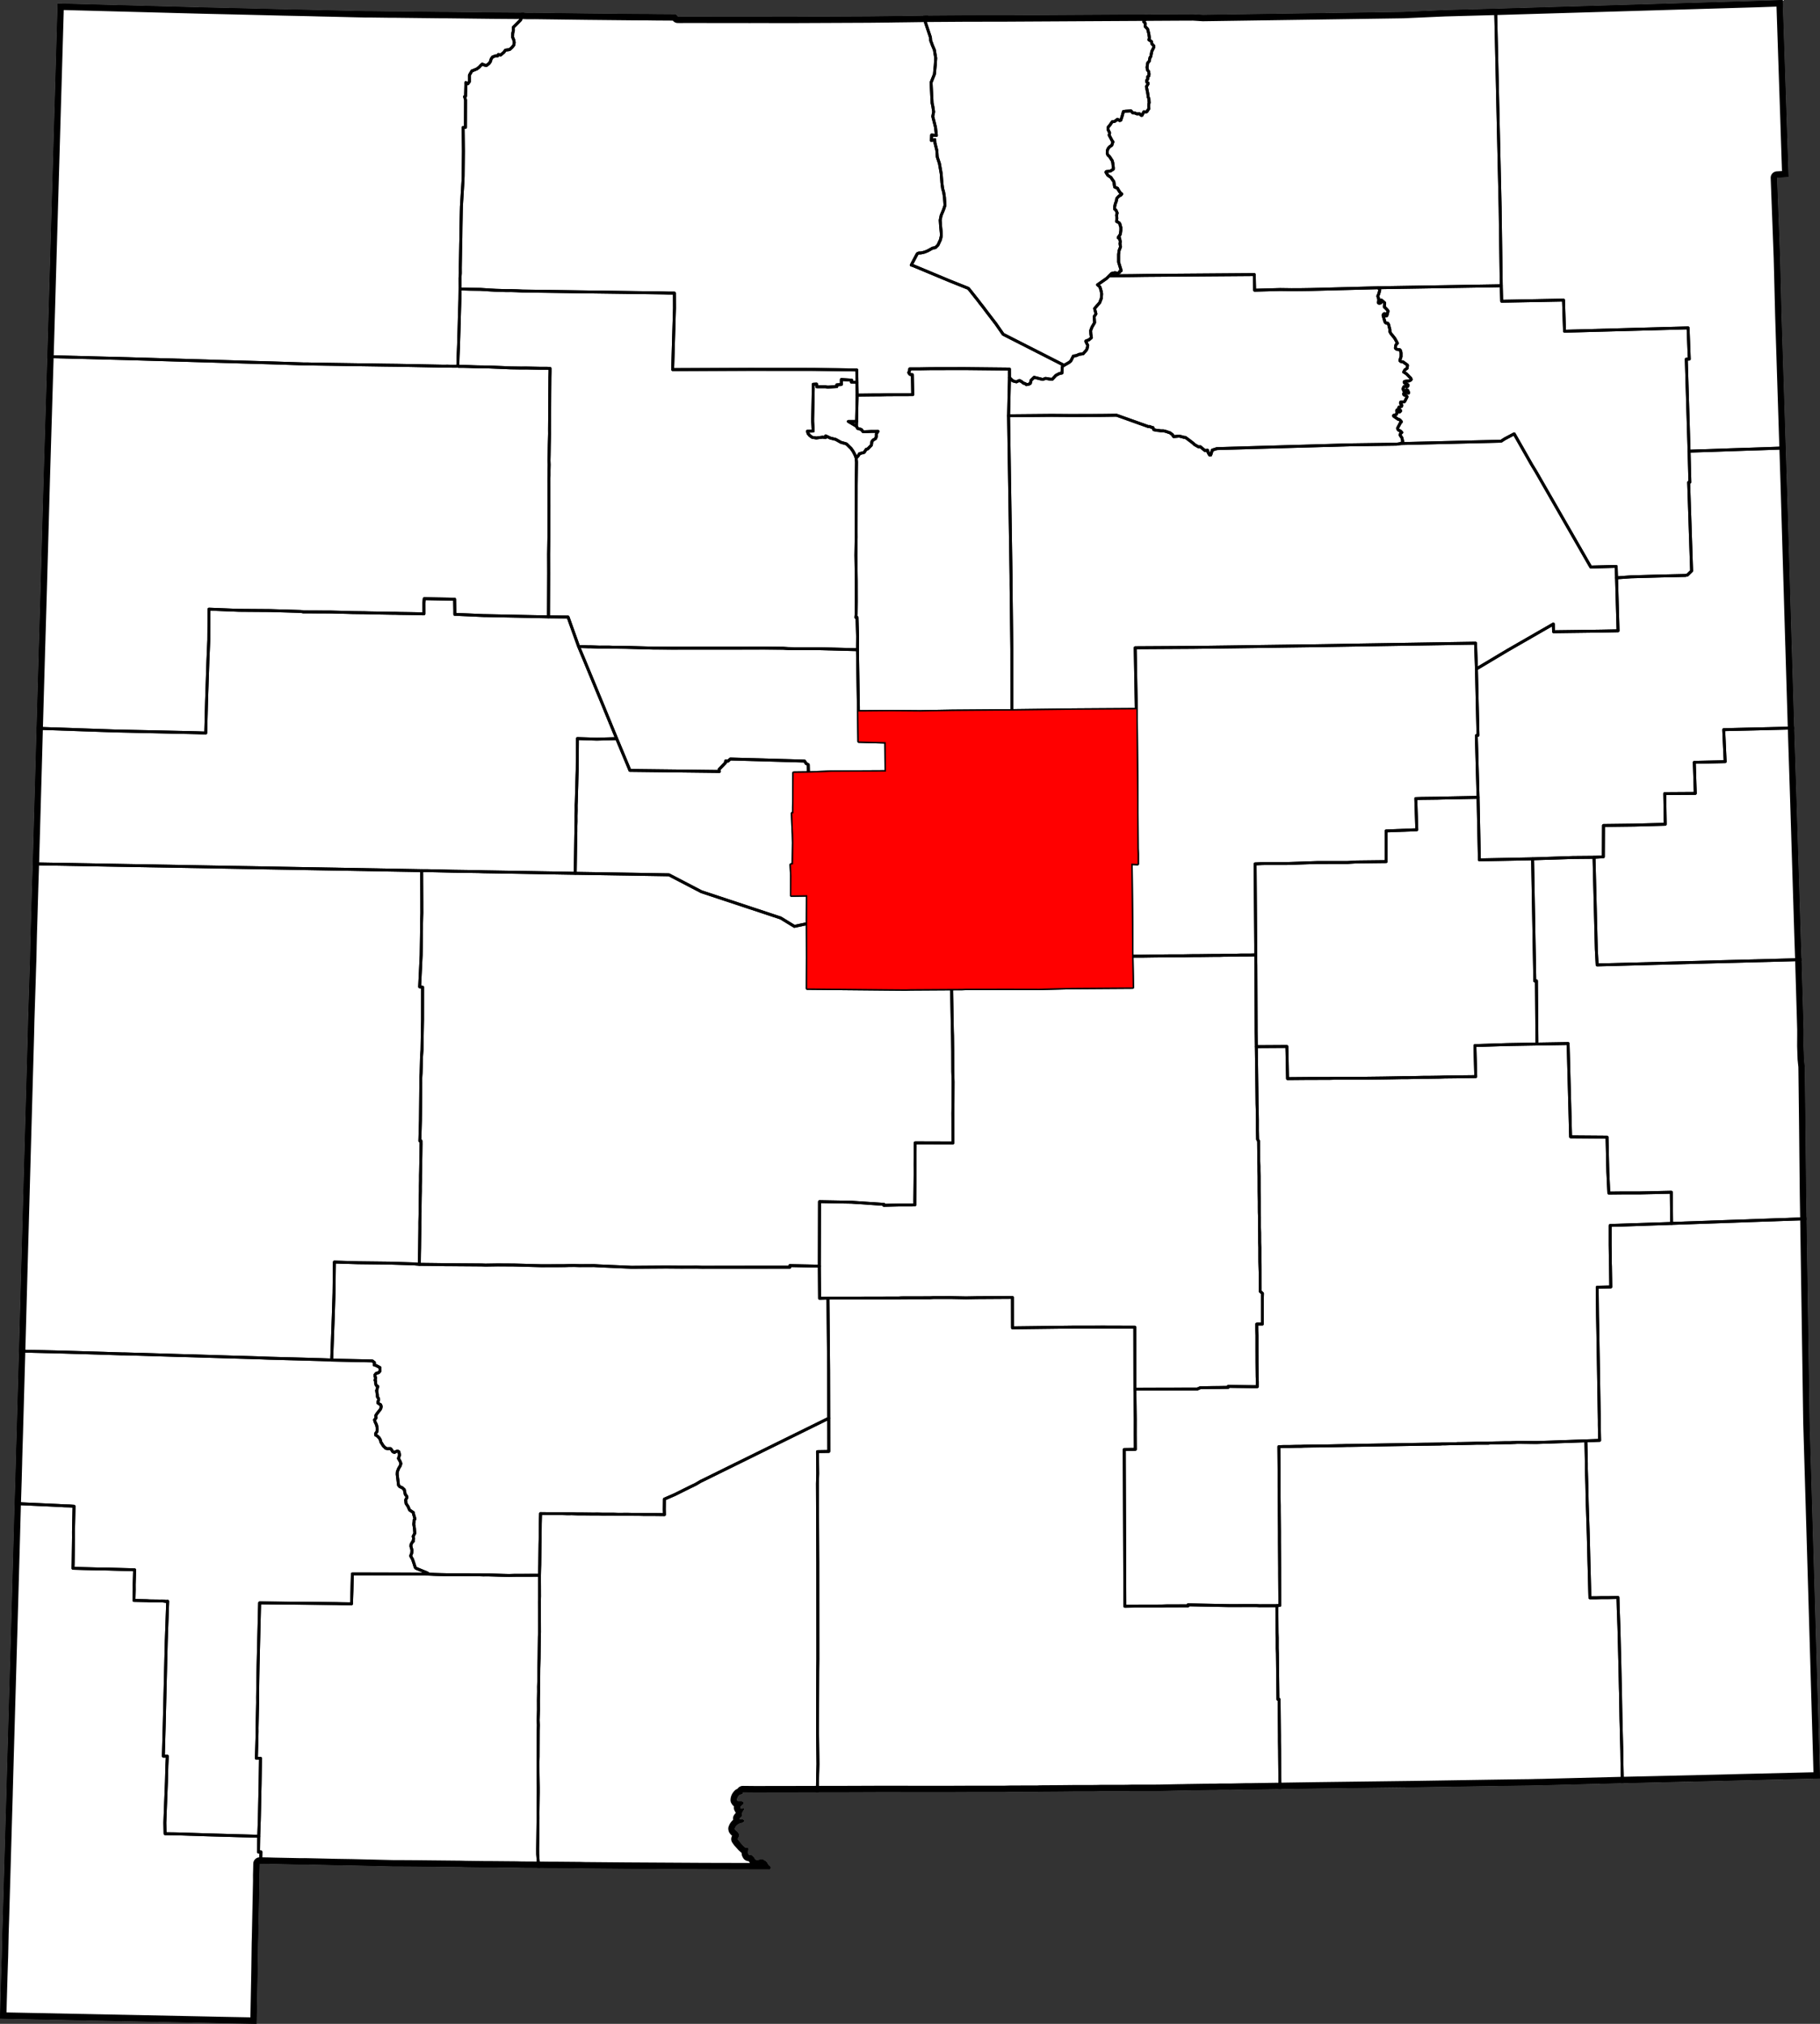 <?xml version="1.0" standalone="yes"?>
<!DOCTYPE svg PUBLIC "-//W3C//DTD SVG 1.1//EN" "http://www.w3.org/Graphics/SVG/1.1/DTD/svg11.dtd">
<svg xmlns="http://www.w3.org/2000/svg" xmlns:xlink="http://www.w3.org/1999/xlink" version="1.1" width="5676.9" height="6312.2" viewBox="-26975,-28007 56769,63122">
<rect x="-26975" y="-28007" width="56769" height="63122" fill="#333333" stroke="none"/>
<clipPath id="state_clip_path">
<g id="state_outline">
<path id="New Mexico" d="M -25179,-27898 l 4528,121 1390,32 1150,28 815,17 293,8 318,7 472,11 329,8 318,7 159,0 621,8 159,0 1385,16 159,0 1452,17 400,3 529,4 36,0 56,2 82,3 246,-1 1612,21 1390,14 303,2 174,0 134,2 169,2 605,4 31,40 31,35 303,-1 210,0 1750,2 148,-1 965,2 149,0 2437,-11 369,-4 159,-2 139,-1 164,-3 328,-4 503,-7 139,-3 -61,1 1179,-8 169,-1 873,-1 343,-1 4443,-25 683,-4 374,-2 313,-1 298,19 6244,-92 1303,-58 1585,-43 8194,-244 759,-27 24,720 63,1884 34,1010 30,918 33,990 -359,21 43,1140 51,1362 12,463 33,1327 20,639 112,3497 1,15 41,1298 143,4841 1,16 77,2564 62,1916 12,372 130,4210 22,639 3,87 64,2178 0,157 -2,363 14,408 25,237 20,1680 3,284 8,819 13,1218 12,737 31,2036 30,2012 34,2299 14,475 143,4850 141,4833 27,954 -2307,56 -172,4 -122,3 -365,10 -164,4 -3033,70 -2277,58 -173,5 -169,3 -61,1 -11,0 -92,3 -148,3 -15,0 -316,4 -812,12 -2399,38 -3118,40 -146,2 -786,12 -158,3 -138,2 -475,7 -81,1 -77,1 -159,3 -148,0 -480,11 -153,-1 -154,0 -153,5 -164,0 -634,10 -71,1 -116,3 -198,3 -277,6 -321,6 -46,0 -80,1 -691,0 -168,5 -164,1 -634,0 -159,5 -163,1 -476,0 -476,5 -471,3 -164,1 -71,5 -184,0 -480,1 -158,0 -200,6 -179,1 -203,-1 -416,0 -218,1 -158,0 -465,2 -1093,0 -1157,-1 -521,2 -876,3 -560,0 -796,2 -317,0 -470,1 -163,1 -170,0 -409,-4 2,35 -24,22 -47,10 -39,16 -23,24 -30,41 -2,5 -18,46 -5,45 20,30 36,10 36,1 41,-3 36,8 25,14 8,14 -3,41 -18,32 -23,9 -25,21 -20,25 -8,36 13,25 20,8 25,-2 30,-17 25,-1 12,24 1,10 -14,21 -14,17 -23,36 -16,35 -5,40 -7,49 -3,25 -15,17 -19,16 -22,15 -15,20 5,23 15,8 31,-6 36,3 25,2 15,10 19,19 1,26 -14,16 -24,16 -32,15 -34,5 -38,15 -31,15 -49,33 -43,49 -14,30 -15,35 5,25 20,26 36,25 14,13 39,48 19,40 7,34 -13,42 -19,35 -14,31 -3,7 17,24 31,44 124,139 70,63 37,1 30,-2 22,14 2,35 -4,28 -5,45 0,46 3,18 18,34 31,8 25,-6 26,11 16,6 19,19 24,19 39,48 30,49 62,16 29,-6 31,-8 24,-5 12,-1 7,-1 49,0 36,5 64,40 23,20 21,18 28,49 28,44 23,19 21,18 12,14 10,20 0,15 -10,20 -15,26 -2068,-5 -2404,-14 -1297,-11 -158,-5 -811,-7 -159,0 -316,-4 -531,-3 -158,-5 -797,-7 -158,0 -332,-4 -301,-4 -158,-5 -1465,-15 -475,-3 -168,0 -1282,-31 -510,-8 -159,-4 -796,-18 -158,1 -827,-17 -158,-5 -235,-4 -36,0 -4,192 -5,167 1,172 -37,1776 -5,167 -11,805 -33,1716 -1107,-21 -806,-17 -5790,-117 -302,-7 10,-422 3,-121 18,-612 4,-152 13,-405 8,-219 16,-728 8,-252 6,-174 96,-3337 10,-329 6,-204 4,-172 20,-714 11,-392 56,-1962 5,-161 14,-501 5,-162 10,-353 10,-321 4,-167 2,-48 6,-212 54,-1926 28,-1008 17,-629 11,-387 24,-749 5,-206 8,-279 1,-54 2,-93 7,-240 2,-93 5,-140 10,-325 72,-2573 9,-315 72,-2633 4,-148 37,-1331 51,-1848 14,-495 72,-2566 14,-501 11,-468 26,-811 11,-328 7,-232 8,-263 6,-171 3,-75 4,-167 6,-302 8,-343 3,-102 2,-65 34,-1159 7,-238 14,-428 3,-116 3,-91 2,-70 2,-60 3,-107 68,-2394 9,-317 8,-282 27,-998 65,-2273 4,-151 5,-161 5,-151 4,-166 5,-146 38,-1300 96,-3446 114,-3797 4,-120 214,-7365 31,-1057 z" />
</g>
</clipPath>
<g stroke="black" fill="none" stroke-linejoin="round" stroke-width="90" clip-path="url(#state_clip_path)">
<use xlink:href="#state_outline" fill="white" stroke-width="397" />
<path id="Bernalillo" d="M -8927,-7843 l 313,10 5,0 41,-1 287,10 144,-1 153,0 123,5 36,0 379,4 846,23 72,0 481,3 169,0 2429,-1 282,-1 620,4 159,10 236,4 646,-1 51,0 1225,32 29,1773 1,156 12,932 840,23 7,917 -1721,9 -220,10 -476,17 -6,-252 -67,-35 -46,-76 -2316,-65 -76,66 -72,-5 -5,55 -199,207 10,66 -2792,-33 -41,-101 -372,-891 -356,-865 -26,-66 -624,-1509 z" />
<path id="Catron" d="M -25955,-1065 l 12133,213 1,333 3,650 0,166 1,167 -5,166 -4,176 0,172 -12,801 -48,993 92,10 -1,1014 -17,943 -15,221 -13,495 -10,171 1,156 -12,1165 -18,631 36,0 1,96 -4,332 -9,500 -4,146 0,167 -4,176 0,156 -4,167 -4,308 0,161 -4,162 -4,171 0,167 -8,635 -4,177 -4,328 -174,-15 -752,-23 -993,-12 -731,-22 -12,968 -22,707 -51,1383 -82,-5 -251,-9 -1626,-45 -230,-9 -4281,-126 -71,0 -1785,-54 -1428,-34 9,-315 72,-2633 4,-148 37,-1331 51,-1848 14,-495 72,-2566 14,-501 11,-468 26,-811 11,-328 7,-232 8,-263 6,-171 3,-75 4,-167 6,-302 8,-343 3,-102 2,-65 34,-1159 7,-238 14,-428 3,-116 z" />
<path id="Chaves" d="M 12212,4638 l 952,-6 5,187 6,312 10,504 666,-6 164,0 481,-1 158,-5 845,-1 159,0 491,-6 302,-5 312,-6 169,0 496,-11 159,0 338,-5 159,-6 972,-11 -26,-968 1008,-32 927,-16 972,-16 78,2910 1136,9 25,1085 31,660 471,-5 506,0 972,-21 10,973 -312,11 -317,10 -1289,42 0,615 5,333 0,182 5,151 10,636 -424,10 10,889 10,499 46,2762 0,151 10,475 -429,15 -333,11 -286,10 -460,16 -159,5 -148,5 -138,5 -87,0 -450,-4 -82,0 -86,5 -26,0 -112,5 -154,0 -220,5 -35,0 -230,6 -36,5 -368,0 -169,5 -317,6 -97,0 -62,5 -158,0 -174,5 -87,0 -71,5 -92,1 -322,5 -67,0 -2336,38 -92,0 -159,5 -76,1 -476,10 -148,0 -107,1 -57,0 -311,5 -103,5 -61,0 -97,1 -179,5 -194,0 -133,5 -21,0 6,697 0,540 1,142 0,161 5,308 0,152 6,651 0,314 6,813 0,192 6,808 0,172 -92,10 -158,0 -389,1 -86,-5 -404,0 -164,1 -296,0 -1216,-23 -61,0 5,30 -179,0 -164,1 -316,0 -154,5 -184,1 -470,0 -158,1 -348,6 -17,-4501 -1,-390 345,-4 -3,-460 1,-489 -12,-929 1299,-2 317,-1 332,0 92,-41 87,0 302,-5 174,-1 307,-5 0,-30 306,4 471,5 133,-1 0,-156 -6,-157 -5,-469 0,-151 -1,-182 0,-480 -5,-156 -1,-202 174,0 0,-621 -1,-161 5,-172 -71,-65 -1,-581 -5,-156 -5,-172 -1,-141 0,-318 -5,-151 -1,-308 -5,-176 0,-323 -5,-136 -1,-177 0,-161 -5,-318 -1,-474 -5,-172 0,-136 -6,-171 0,-142 -5,-474 -31,-55 -6,-272 0,-328 -5,-328 -6,-177 -5,-458 z" />
<path id="Cibola" d="M -8927,-7843 l 181,433 624,1509 26,66 356,865 -619,17 -605,-19 -7,988 -5,151 -5,171 -4,167 -5,161 -4,156 -5,176 -5,106 1,166 -5,167 1,171 -5,151 0,166 -4,136 -17,1170 -2853,-48 -159,-5 -809,-12 -789,-18 -179,0 -12133,-213 2,-70 2,-60 3,-107 68,-2394 9,-317 8,-282 27,-998 2419,83 2382,52 210,5 267,9 26,-1003 32,-947 10,-297 28,-655 6,-962 928,37 984,7 953,28 72,14 871,3 503,13 163,5 313,4 41,0 174,5 749,13 36,-1 169,5 271,4 477,9 -1,-337 10,-136 948,17 6,363 0,110 41,0 867,38 46,0 1968,40 610,4 z" />
<path id="Colfax" d="M 8876,-27555 l 683,-4 374,-2 313,-1 298,19 6244,-92 1303,-58 1585,-43 141,6206 35,2435 -3847,63 -1856,48 -241,6 -313,5 -282,1 -359,-5 -795,22 -11,-488 -3395,26 -390,6 -738,7 75,-75 103,-23 46,11 41,7 27,-14 2,-2 27,-11 4,-30 48,-23 -82,-268 0,-237 15,-121 46,-121 -11,-50 0,-10 -5,-26 0,-25 10,-50 -15,-50 -5,-41 0,-15 -47,-10 6,-25 41,-55 20,-41 15,-110 0,-101 -21,-55 -5,-41 -26,-40 -82,-45 10,-101 -10,-95 20,-66 -36,-85 -46,-40 5,-81 15,-70 16,-46 20,-50 10,-76 26,-35 51,-50 56,-26 26,-35 -41,-30 -31,-45 -46,-71 -11,-30 -92,-40 -11,-55 -10,-91 -15,-40 -26,-30 -52,-81 -20,-15 -82,-55 -52,-85 -5,-10 10,-20 129,-16 92,-60 0,-51 -11,-80 -5,-56 -16,-70 -25,-40 -62,-96 -51,-45 -21,-55 5,-91 20,-55 36,-45 41,-36 26,-10 20,-25 10,-40 21,-56 -31,-45 -26,-50 -25,-46 -37,-70 16,-70 -31,-61 -21,-45 5,-70 62,-76 66,-96 77,-10 87,-66 67,41 36,-11 41,-126 40,-146 67,-10 169,-10 57,65 61,0 67,30 82,-5 52,50 25,0 57,-111 30,5 41,0 11,-5 15,-5 15,-30 46,-61 0,-15 -5,-50 0,-65 15,-71 -5,-15 -5,-101 -21,-40 -10,-85 -11,-66 -36,-181 56,-91 -5,-25 -41,-30 -5,-45 36,-45 0,-76 36,-20 5,-66 -11,-75 -41,-50 -10,-81 20,-136 51,-55 20,-111 16,-20 10,-10 30,-161 67,-136 0,-35 -62,-66 -15,-75 -78,-50 16,-61 -21,-136 -36,-140 -77,-81 5,-95 -52,-56 36,-40 0,-40 36,-40 102,-46 z" />
<path id="Curry" d="M 29062,-3014 l 130,4210 22,639 3,87 -6374,167 -26,-489 -72,-2868 291,-16 5,-977 953,-12 973,-26 -16,-957 953,-6 -31,-968 963,-21 -46,-998 2198,-53 62,1916 z" />
<path id="DeBaca" d="M 19128,-3138 l 42,1950 1659,-33 69,3811 51,-5 16,1971 -927,16 -1008,32 26,968 -972,11 -159,6 -338,5 -159,0 -496,11 -169,0 -312,6 -302,5 -491,6 -159,0 -845,1 -158,5 -481,1 -164,0 -666,6 -10,-504 -6,-312 -5,-187 -952,6 -6,-489 0,-156 -8,-1880 -5,-338 0,-307 -19,-2530 241,-11 742,-1 630,-21 318,-11 957,-1 272,-16 927,-11 -1,-554 0,-403 958,-37 -32,-973 26,0 164,-5 486,-6 159,-5 z" />
<path id="Dona_Ana" d="M -10148,21124 l 4,-172 5,-162 8,-636 4,-162 4,-470 4,-156 5,-167 337,4 327,-1 159,5 158,-1 164,5 158,0 322,4 164,-1 159,5 163,-1 158,0 159,5 158,-1 159,0 163,4 164,0 153,4 317,0 322,4 -5,-167 4,-318 326,-142 317,-158 163,-81 169,-81 153,-91 168,-82 3830,-1887 2,1035 -353,6 7,686 -9,318 10,2273 1,166 2,3032 -4,358 -3,966 -2,970 12,976 -4,156 -5,162 -9,561 -796,2 -317,0 -470,1 -163,1 -170,0 -409,-4 2,35 -24,22 -47,10 -39,16 -23,24 -30,41 -2,5 -18,46 -5,45 20,30 36,10 36,1 41,-3 36,8 25,14 8,14 -3,41 -18,32 -23,9 -25,21 -20,25 -8,36 13,25 20,8 25,-2 30,-17 25,-1 12,24 1,10 -14,21 -14,17 -23,36 -16,35 -5,40 -7,49 -3,25 -15,17 -19,16 -22,15 -15,20 5,23 15,8 31,-6 36,3 25,2 15,10 19,19 1,26 -14,16 -24,16 -32,15 -34,5 -38,15 -31,15 -49,33 -43,49 -14,30 -15,35 5,25 20,26 36,25 14,13 39,48 19,40 7,34 -13,42 -19,35 -14,31 -3,7 17,24 31,44 124,139 70,63 37,1 30,-2 22,14 2,35 -4,28 -5,45 0,46 3,18 18,34 31,8 25,-6 26,11 16,6 19,19 24,19 39,48 30,49 62,16 29,-6 31,-8 24,-5 12,-1 7,-1 49,0 36,5 64,40 23,20 21,18 28,49 28,44 23,19 21,18 12,14 10,20 0,15 -10,20 -15,26 -2068,-5 -2404,-14 -1297,-11 -158,-5 -811,-7 -159,0 -316,-4 -32,-425 -1,-172 12,-960 -1,-162 8,-627 0,-172 -7,-460 -1,-334 4,-162 3,-814 4,-166 -6,-152 5,-162 4,-167 -1,-308 5,-253 -1,-156 5,-152 3,-414 5,-172 4,-142 8,-667 5,-156 -2,-627 -1,-328 4,-167 -1,-308 -1,-151 z" />
<path id="Eddy" d="M 12853,22074 l 92,-10 0,-172 -6,-808 0,-192 -6,-813 0,-314 -6,-651 0,-152 -5,-308 0,-161 -1,-142 0,-540 -6,-697 21,0 133,-5 194,0 179,-5 97,-1 61,0 103,-5 311,-5 57,0 107,-1 148,0 476,-10 76,-1 159,-5 92,0 2336,-38 67,0 322,-5 92,-1 71,-5 87,0 174,-5 158,0 62,-5 97,0 317,-6 169,-5 368,0 36,-5 230,-6 35,0 220,-5 154,0 112,-5 26,0 86,-5 82,0 450,4 87,0 138,-5 148,-5 159,-5 460,-16 286,-10 333,-11 15,702 0,172 5,167 5,166 5,162 10,505 5,167 26,778 5,166 20,804 5,161 20,778 5,167 194,0 164,-5 209,0 281,-6 26,0 5,172 5,187 20,541 5,167 20,823 5,167 16,769 5,161 14,809 5,167 21,829 4,319 15,682 -2277,58 -173,5 -169,3 -61,1 -11,0 -92,3 -148,3 -15,0 -316,4 -812,12 -2399,38 -3118,40 -146,2 -786,12 -158,3 -11,-1029 -1,-162 -5,-303 0,-172 -11,-1132 -36,0 -16,-1425 -6,-167 0,-329 -5,-156 -6,-773 z" />
<path id="Grant" d="M -26384,14131 l 1428,34 1785,54 71,0 4281,126 230,9 1626,45 251,9 82,5 1268,26 67,51 -10,75 56,15 67,35 56,30 6,106 -41,51 -82,26 -40,50 5,46 15,20 1,45 -15,56 20,20 -5,55 16,66 10,20 46,30 -15,46 -10,50 -15,36 10,20 0,35 11,35 5,51 0,40 10,31 16,15 10,20 5,30 -20,61 -5,45 41,30 41,20 21,46 -5,55 -15,36 -31,45 -46,56 -35,45 -36,56 6,81 -46,56 15,60 6,10 41,86 16,71 5,45 0,45 -10,56 -41,56 6,50 20,5 57,45 10,15 25,21 16,35 15,20 6,30 10,41 15,25 11,15 36,60 36,46 15,10 15,15 21,25 15,0 46,15 31,-5 61,0 21,20 26,40 10,20 26,25 41,15 40,-25 41,-15 26,0 31,20 20,101 -35,106 15,25 42,76 20,60 -20,66 -51,86 -40,101 -5,76 11,91 10,80 11,91 10,86 41,45 67,25 72,66 31,151 41,46 10,50 -40,71 11,111 61,91 52,116 113,75 15,71 16,50 15,56 5,30 -25,30 0,31 -10,101 21,121 11,161 -30,56 -21,40 11,41 5,40 -15,41 5,30 -31,25 -40,71 -5,61 15,50 16,61 0,35 -5,66 -35,86 62,111 51,151 26,86 16,30 30,15 144,60 184,76 61,40 -449,-4 -951,-2 -991,-1 -9,338 -4,172 -9,268 -5,156 -312,-4 -158,-4 -2396,-22 -48,1951 -8,450 -8,550 1,157 -17,794 1,106 -4,202 -18,637 128,0 -12,799 -4,167 -17,809 -4,162 -18,495 -480,-13 -159,-4 -485,-14 -480,-13 -842,-27 -158,-4 -317,-4 -7,-344 18,-471 32,-809 13,-501 14,-293 -123,1 4,-177 22,-784 60,-2442 4,-167 45,-1263 -51,5 -118,-15 -76,1 -317,-4 -87,-5 -404,-8 5,-167 4,-167 -1,-161 13,-460 -153,-5 -159,-4 -322,-9 -158,-5 -174,-4 -153,1 -169,-5 -158,-4 -154,-4 -158,-5 -164,-4 5,-172 11,-793 -1,-172 17,-798 -149,-10 -158,-4 -169,-10 -307,-14 -511,-23 -312,-14 -158,-9 -90,-5 24,-749 5,-206 8,-279 1,-54 2,-93 7,-240 2,-93 5,-140 10,-325 z" />
<path id="Guadalupe" d="M 8469,-5882 l -35,-1922 1804,-11 3751,-51 5061,-81 28,803 48,2071 -51,10 53,1925 -1107,21 -159,5 -486,6 -164,5 -26,0 32,973 -958,37 0,403 1,554 -927,11 -272,16 -957,1 -318,11 -630,21 -742,1 -241,11 19,2530 0,307 -159,5 -159,1 -163,0 -154,5 -343,1 -149,5 -163,0 -466,6 -164,0 -318,6 -163,0 -154,1 -143,0 -502,6 -318,5 -338,1 -6,-786 0,-177 -19,-1925 195,10 0,-317 -6,-157 -7,-1274 0,-162 z" />
<path id="Harding" d="M 16005,-19032 l 3847,-63 13,484 1928,-37 32,972 3854,-105 37,974 -93,3 87,2869 25,969 -38,2 92,2764 -128,126 -66,15 -733,16 -964,27 -450,32 -12,-357 -53,2 -739,18 -1700,-2959 0,-1 -144,-236 -543,-955 -2,-4 -291,154 -118,76 -3134,74 63,-39 5,-10 0,-10 -26,-114 -5,-13 -21,-30 -31,-47 7,-41 15,-14 -1,-2 32,-27 -34,-38 -24,-15 -28,-8 -2,-3 -16,-10 -20,-25 -5,-16 -5,-15 5,-10 82,-156 30,-30 0,-15 -46,-51 -26,-15 -20,0 -139,-95 -10,-15 0,-10 10,-10 52,-10 31,-23 12,-41 -5,-79 1,-5 9,-10 17,-5 7,7 1,2 1,10 11,19 10,15 15,10 15,8 13,-9 20,-20 0,-16 -56,-50 -3,-41 20,-23 37,-5 32,-11 6,-25 -1,-18 -10,-15 -14,-15 -14,-22 3,-36 22,-10 60,4 21,0 20,-10 10,-15 67,-131 0,-10 -5,-10 -11,-10 -25,-25 -36,0 -16,-10 -5,-5 -10,-30 5,-10 5,-5 21,-11 50,-27 38,18 35,15 6,-15 -31,-72 -35,-16 -35,23 -43,9 -1,0 -10,-5 -5,-5 -16,-50 11,-36 10,-20 10,-15 5,-5 31,-5 15,5 16,10 31,0 15,-15 10,-15 5,-10 0,-10 -5,-10 -15,-10 -26,-16 -10,-5 -36,-15 -10,-5 -6,-5 -10,-10 -5,-10 0,-20 10,-10 46,-10 21,0 72,-5 41,-20 20,-11 10,-20 -15,-35 -118,-121 -10,-10 -41,-30 -16,-10 -15,-10 -21,-10 36,-70 72,-51 10,-80 0,-16 -10,-10 -77,-55 -57,-40 -31,0 -20,-5 -21,-10 -20,-20 0,-15 36,-111 0,-111 -6,-35 -5,-20 -10,-30 -21,-21 -20,1 -10,0 -31,-5 -31,-10 -10,-5 -16,-11 -15,-15 0,-15 5,-50 5,-20 10,-30 41,-41 -25,-50 -42,-75 -15,-26 -62,-80 -56,-65 -41,-76 10,-20 0,-20 -46,-181 -31,-35 -36,0 -26,-10 -20,-31 -57,-196 0,-15 5,-10 10,-15 11,-10 5,-5 15,-5 5,0 16,10 5,5 0,30 15,30 16,0 15,-10 5,-10 31,-121 0,-20 -11,-15 -41,-45 -46,-46 -15,-10 5,-100 5,-10 0,-21 -10,-10 -57,-50 -31,-25 -10,-5 -10,5 -5,5 0,10 5,10 0,51 -5,10 -11,5 -30,5 -11,0 -15,-5 -5,-5 0,-10 5,-56 5,-20 -10,-70 -21,-56 31,-70 30,-111 0,-30 -10,-15 -10,-10 z" />
<path id="Hidalgo" d="M -26520,18883 l 90,5 158,9 312,14 511,23 307,14 169,10 158,4 149,10 -17,798 1,172 -11,793 -5,172 164,4 158,5 154,4 158,4 169,5 153,-1 174,4 158,5 322,9 159,4 153,5 -13,460 1,161 -4,167 -5,167 404,8 87,5 317,4 76,-1 118,15 51,-5 -45,1263 -4,167 -60,2442 -22,784 -4,177 123,-1 -14,293 -13,501 -32,809 -18,471 7,344 317,4 158,4 842,27 480,13 485,14 159,4 480,13 -8,491 76,-5 -4,232 1,137 -36,0 -4,192 -5,167 1,172 -37,1776 -5,167 -11,805 -33,1716 -1107,-21 -806,-17 -5790,-117 -302,-7 10,-422 3,-121 18,-612 4,-152 13,-405 8,-219 16,-728 8,-252 6,-174 96,-3337 10,-329 6,-204 4,-172 20,-714 11,-392 56,-1962 5,-161 14,-501 5,-162 10,-353 10,-321 4,-167 2,-48 6,-212 54,-1926 28,-1008 17,-629 z" />
<path id="Lea" d="M 25166,10151 l 4208,-148 31,2036 30,2012 34,2299 14,475 143,4850 141,4833 27,954 -2307,56 -172,4 -122,3 -365,10 -164,4 -3033,70 -15,-682 -4,-319 -21,-829 -5,-167 -14,-809 -5,-161 -16,-769 -5,-167 -20,-823 -5,-167 -20,-541 -5,-187 -5,-172 -26,0 -281,6 -209,0 -164,5 -194,0 -5,-167 -20,-778 -5,-161 -20,-804 -5,-166 -26,-778 -5,-167 -10,-505 -5,-162 -5,-166 -5,-167 0,-172 -15,-702 429,-15 -10,-475 0,-151 -46,-2762 -10,-499 -10,-889 424,-10 -10,-636 -5,-151 0,-182 -5,-333 0,-615 1289,-42 317,-10 z" />
<path id="Lincoln" d="M 8337,1817 l 338,-1 318,-5 502,-6 143,0 154,-1 163,0 318,-6 164,0 466,-6 163,0 149,-5 343,-1 154,-5 163,0 159,-1 159,-5 5,338 8,1880 0,156 6,489 17,1327 5,458 6,177 5,328 0,328 6,272 31,55 5,474 0,142 6,171 0,136 5,172 1,474 5,318 0,161 1,177 5,136 0,323 5,176 1,308 5,151 0,318 1,141 5,172 5,156 1,581 71,65 -5,172 1,161 0,621 -174,0 1,202 5,156 0,480 1,182 0,151 5,469 6,157 0,156 -133,1 -471,-5 -306,-4 0,30 -307,5 -174,1 -302,5 -87,0 -92,41 -332,0 -317,1 -1299,2 -3,-1933 -961,-3 -951,1 -1903,24 -2,-948 -1110,7 -337,6 -476,-9 -552,1 -92,5 -154,0 -158,1 -338,0 -240,1 -87,5 -2210,5 -261,6 -7,-1004 5,-2013 998,18 1013,68 -5,30 481,-11 332,0 154,-1 0,-161 8,-777 0,-151 -1,-172 4,-676 164,0 1013,3 -1,-761 -1,-167 5,-328 3,-650 -10,-323 -1,-307 -1,-333 -6,-469 -5,-156 -6,-338 -18,-973 318,-1 123,-5 348,-1 978,-2 962,4 164,-6 860,-22 1894,-13 -5,-343 -6,-312 z" />
<path id="Los_Alamos" d="M -239,-15683 l -9,413 -9,407 -257,1 252,150 36,66 118,35 51,65 36,5 221,-10 215,-1 -20,20 -36,61 0,85 -25,61 -72,40 -41,46 -15,115 -113,116 -51,16 -61,95 -149,41 -30,56 -26,30 -46,50 -31,-85 -15,-30 -47,-91 -62,-90 -149,-146 -174,-50 -159,-90 -164,-40 -149,-70 -5,55 -87,-15 -41,5 -159,21 -128,-20 -77,-55 -52,-61 -21,-75 180,-5 -16,-297 0,-91 18,-926 -1,-146 103,-6 10,86 262,-1 77,10 282,-15 0,-56 143,-10 0,-156 323,19 -10,61 92,4 82,10 0,81 z" />
<path id="Luna" d="M -13593,21089 l 184,9 159,5 179,4 220,0 802,2 153,5 159,-1 475,14 163,4 164,-5 317,-1 153,0 163,-1 154,0 0,192 1,151 1,308 -4,167 1,328 2,627 -5,156 -8,667 -4,142 -5,172 -3,414 -5,152 1,156 -5,253 1,308 -4,167 -5,162 6,152 -4,166 -3,814 -4,162 1,334 7,460 0,172 -8,627 1,162 -12,960 1,172 32,425 -531,-3 -158,-5 -797,-7 -158,0 -332,-4 -301,-4 -158,-5 -1465,-15 -475,-3 -168,0 -1282,-31 -510,-8 -159,-4 -796,-18 -158,1 -827,-17 -158,-5 -235,-4 -1,-137 4,-232 -76,5 8,-491 18,-495 4,-162 17,-809 4,-167 12,-799 -128,0 18,-637 4,-202 -1,-106 17,-794 -1,-157 8,-550 8,-450 48,-1951 2396,22 158,4 312,4 5,-156 9,-268 4,-172 9,-338 991,1 951,2 z" />
<path id="McKinley" d="M -25500,-16884 l 2492,63 3559,105 985,28 979,32 133,0 170,4 2241,34 348,4 1421,27 159,-1 159,5 158,-1 31,5 154,0 159,4 133,5 159,5 26,0 318,4 667,28 318,5 174,-1 431,9 205,0 102,4 0,106 -4,161 -4,503 -3,630 -4,498 1,141 -9,337 -5,323 -4,171 5,131 -4,166 0,171 -5,161 1,161 1,171 0,126 1,333 -2,956 -9,544 2,599 -6,1360 -1968,-40 -46,0 -867,-38 -41,0 0,-110 -6,-363 -948,-17 -10,136 1,337 -477,-9 -271,-4 -169,-5 -36,1 -749,-13 -174,-5 -41,0 -313,-4 -163,-5 -503,-13 -871,-3 -72,-14 -953,-28 -984,-7 -928,-37 -6,962 -28,655 -10,297 -32,947 -26,1003 -267,-9 -210,-5 -2382,-52 -2419,-83 65,-2273 4,-151 5,-161 5,-151 4,-166 5,-146 38,-1300 96,-3446 z" />
<path id="Mora" d="M 7625,-19404 l 738,-7 390,-6 3395,-26 11,488 795,-22 359,5 282,-1 313,-5 241,-6 1856,-48 36,25 10,10 10,15 0,30 -30,111 -31,70 21,56 10,70 -5,20 -5,56 0,10 5,5 15,5 11,0 30,-5 11,-5 5,-10 0,-51 -5,-10 0,-10 5,-5 10,-5 10,5 31,25 57,50 10,10 0,21 -5,10 -5,100 15,10 46,46 41,45 11,15 0,20 -31,121 -5,10 -15,10 -16,0 -15,-30 0,-30 -5,-5 -16,-10 -5,0 -15,5 -5,5 -11,10 -10,15 -5,10 0,15 57,196 20,31 26,10 36,0 31,35 46,181 0,20 -10,20 41,76 56,65 62,80 15,26 42,75 25,50 -41,41 -10,30 -5,20 -5,50 0,15 15,15 16,11 10,5 31,10 31,5 10,0 20,-1 21,21 10,30 5,20 6,35 0,111 -36,111 0,15 20,20 21,10 20,5 31,0 57,40 77,55 10,10 0,16 -10,80 -72,51 -36,70 21,10 15,10 16,10 41,30 10,10 118,121 15,35 -10,20 -20,11 -41,20 -72,5 -21,0 -46,10 -10,10 0,20 5,10 10,10 6,5 10,5 36,15 10,5 26,16 15,10 5,10 0,10 -5,10 -10,15 -15,15 -31,0 -16,-10 -15,-5 -31,5 -5,5 -10,15 -10,20 -11,36 16,50 5,5 10,5 1,0 43,-9 35,-23 35,16 31,72 -6,15 -35,-15 -38,-18 -50,27 -21,11 -5,5 -5,10 10,30 5,5 16,10 36,0 25,25 11,10 5,10 0,10 -67,131 -10,15 -20,10 -21,0 -60,-4 -22,10 -3,36 14,22 14,15 10,15 1,18 -6,25 -32,11 -37,5 -20,23 3,41 56,50 0,16 -20,20 -13,9 -15,-8 -15,-10 -10,-15 -11,-19 -1,-10 -1,-2 -7,-7 -17,5 -9,10 -1,5 5,79 -12,41 -31,23 -52,10 -10,10 0,10 10,15 139,95 20,0 26,15 46,51 0,15 -30,30 -82,156 -5,10 5,15 5,16 20,25 16,10 2,3 28,8 24,15 34,38 -32,27 1,2 -15,14 -7,41 31,47 21,30 5,13 26,114 0,10 -5,10 -63,39 -128,20 -1472,20 -4130,117 -143,46 -26,81 -5,20 -20,55 -31,0 -36,-55 -21,-50 0,-26 -10,-20 -82,10 -77,-65 -67,-55 -56,5 -123,-70 -52,-50 -133,-101 -103,-75 -41,0 -66,-20 -88,-20 -97,10 -72,5 -20,-25 -21,-40 -26,-15 -41,-35 -61,-20 -52,-20 -97,-25 -77,0 -77,-10 -56,-5 -92,-20 -26,-65 -51,-10 -52,-26 -36,6 -995,-356 -487,6 -805,2 -190,0 -553,-4 -1334,12 28,-1189 104,102 113,30 82,-40 25,0 11,15 20,5 2,3 11,2 66,56 56,14 36,32 80,-15 45,-25 20,-92 98,-97 268,67 90,-34 110,20 95,10 116,-124 112,-58 76,-14 5,-80 5,-96 10,-40 47,-25 152,-87 57,-45 80,-156 99,-17 78,-36 129,-19 94,-107 27,-43 23,-112 -59,-116 -1,-20 98,-37 76,-66 -18,-119 -7,-100 43,-113 81,-137 -13,-190 55,-84 -42,-168 159,-182 51,-134 10,-141 -16,-89 -38,-128 -75,-65 287,-202 z" />
<path id="Otero" d="M -1150,12482 l 2210,-5 87,-5 240,-1 338,0 158,-1 154,0 92,-5 552,-1 476,9 337,-6 1110,-7 2,948 1903,-24 951,-1 961,3 3,1933 12,929 -1,489 3,460 -345,4 1,390 17,4501 348,-6 158,-1 470,0 184,-1 154,-5 316,0 164,-1 179,0 -5,-30 61,0 1216,23 296,0 164,-1 404,0 86,5 389,-1 158,0 0,71 6,773 5,156 0,329 6,167 16,1425 36,0 11,1132 0,172 5,303 1,162 11,1029 -138,2 -475,7 -81,1 -77,1 -159,3 -148,0 -480,11 -153,-1 -154,0 -153,5 -164,0 -634,10 -71,1 -116,3 -198,3 -277,6 -321,6 -46,0 -80,1 -691,0 -168,5 -164,1 -634,0 -159,5 -163,1 -476,0 -476,5 -471,3 -164,1 -71,5 -184,0 -480,1 -158,0 -200,6 -179,1 -203,-1 -416,0 -218,1 -158,0 -465,2 -1093,0 -1157,-1 -521,2 -876,3 -560,0 9,-561 5,-162 4,-156 -12,-976 2,-970 3,-966 4,-358 -2,-3032 -1,-166 -10,-2273 9,-318 -7,-686 353,-6 -2,-1035 -4,-1509 z" />
<path id="Quay" d="M 28725,-14036 l 1,15 41,1298 143,4841 1,16 77,2564 -2198,53 46,998 -963,21 31,968 -953,6 16,957 -973,26 -953,12 -5,977 -291,16 -666,6 -1250,41 -1659,33 -42,-1950 -53,-1925 51,-10 -48,-2071 963,-575 1435,-825 8,241 1488,-20 523,-10 -47,-1651 450,-32 964,-27 733,-16 66,-15 128,-126 -92,-2764 38,-2 -25,-969 z" />
<path id="Rio_Arriba" d="M -2457,-27485 l 149,0 2437,-11 369,-4 159,-2 139,-1 164,-3 328,-4 503,-7 139,-3 -61,1 10,144 18,86 137,408 10,35 4,17 7,93 39,98 7,24 1,4 68,161 42,255 -15,227 -26,275 -104,259 32,639 24,113 24,163 -28,141 86,342 28,253 -150,-14 -6,173 105,-30 5,100 59,237 14,206 67,203 56,318 21,282 25,196 5,8 27,99 23,154 17,248 -46,139 -74,176 -30,148 15,207 19,196 2,82 -28,124 -77,167 -81,80 -81,13 -5,1 -144,81 -97,41 -77,20 -56,10 -52,0 -41,15 -15,16 -15,25 -26,50 -112,212 -31,60 41,10 324,135 816,341 600,240 42,50 267,337 72,96 72,90 113,151 293,382 226,326 1094,557 806,411 -47,25 -10,40 -5,96 -5,80 -76,14 -112,58 -116,124 -95,-10 -110,-20 -90,34 -268,-67 -98,97 -20,92 -45,25 -80,15 -36,-32 -56,-14 -66,-56 -11,-2 -2,-3 -20,-5 -11,-15 -25,0 -82,40 -113,-30 -104,-102 -1,-267 -1388,-15 -200,0 -159,1 -138,0 -564,1 -339,6 -108,0 -215,1 -5,55 -25,61 10,20 10,15 26,25 10,0 57,5 11,624 -66,0 -667,2 -41,0 -236,5 -236,1 -487,6 -6,-312 0,-81 -6,-392 -589,-9 -765,-8 -1994,-1 -2395,6 10,-337 47,-1581 -2,-468 -179,0 -154,-4 -651,-9 -3754,-51 -190,-9 -159,-5 -159,1 -159,-5 -164,-5 -164,-9 -318,-20 -318,-4 -318,-9 -1,-342 10,-151 -1,-171 13,-760 5,-172 4,-352 9,-463 4,-161 49,-800 5,-151 8,-770 -8,-745 72,0 3,-856 -31,-105 31,-11 4,-156 5,-191 -1,-80 26,15 36,25 51,-71 0,-201 76,-131 154,-61 77,-60 51,-56 41,-35 72,30 56,15 82,-61 41,-55 31,-96 40,-56 93,-35 66,0 26,-45 67,19 102,-85 46,-66 133,-20 82,-76 51,-66 10,-80 -15,-81 -36,-85 4,-116 21,-85 -1,-106 98,-96 133,-136 25,-131 41,-91 56,2 82,3 246,-1 1612,21 1390,14 303,2 174,0 134,2 169,2 605,4 31,40 31,35 303,-1 210,0 1750,2 148,-1 z" />
<path id="Roosevelt" d="M 20829,-1221 l 1250,-41 666,-6 72,2868 26,489 6374,-167 64,2178 0,157 -2,363 14,408 25,237 20,1680 3,284 8,819 13,1218 12,737 -4208,148 -10,-973 -972,21 -506,0 -471,5 -31,-660 -25,-1085 -1136,-9 -78,-2910 -972,16 -16,-1971 -51,5 z" />
<path id="San_Juan" d="M -11231,-27615 l 529,4 36,0 -41,91 -25,131 -133,136 -98,96 1,106 -21,85 -4,116 36,85 15,81 -10,80 -51,66 -82,76 -133,20 -46,66 -102,85 -67,-19 -26,45 -66,0 -93,35 -40,56 -31,96 -41,55 -82,61 -56,-15 -72,-30 -41,35 -51,56 -77,60 -154,61 -76,131 0,201 -51,71 -36,-25 -26,-15 1,80 -5,191 -4,156 -31,11 31,105 -3,856 -72,0 8,745 -8,770 -5,151 -49,800 -4,161 -9,463 -4,352 -5,172 -13,760 1,171 -10,151 1,342 -4,322 -5,171 -9,302 -5,156 -9,343 -5,166 -9,287 -14,347 -5,161 -5,156 -158,1 -159,-5 -159,1 -1421,-27 -348,-4 -2241,-34 -170,-4 -133,0 -979,-32 -985,-28 -3559,-105 -2492,-63 4,-120 214,-7365 31,-1057 72,-2472 4528,121 1390,32 1150,28 815,17 293,8 318,7 472,11 329,8 318,7 159,0 621,8 159,0 1385,16 159,0 1452,17 z" />
<path id="San_Miguel" d="M 4484,-15040 l 1334,-12 553,4 190,0 805,-2 487,-6 995,356 36,-6 52,26 51,10 26,65 92,20 56,5 77,10 77,0 97,25 52,20 61,20 41,35 26,15 21,40 20,25 72,-5 97,-10 88,20 66,20 41,0 103,75 133,101 52,50 123,70 56,-5 67,55 77,65 82,-10 10,20 0,26 21,50 36,55 31,0 20,-55 5,-20 26,-81 143,-46 4130,-117 1472,-20 128,-20 3134,-74 118,-76 291,-154 2,4 543,955 144,236 0,1 1700,2959 739,-18 53,-2 12,357 47,1651 -523,10 -1488,20 -8,-241 -1435,825 -963,575 -28,-803 -5061,81 -3751,51 -1804,11 35,1922 -1953,13 -1929,24 -1,-1913 -24,-2005 0,-156 -1,-136 z" />
<g id="Sandoval">
<path id="4034" d="M -12696,-16584 l 5,-156 5,-161 14,-347 9,-287 5,-166 9,-343 5,-156 9,-302 5,-171 4,-322 318,9 318,4 318,20 164,9 164,5 159,5 159,-1 159,5 190,9 3754,51 651,9 154,4 179,0 2,468 -47,1581 -10,337 2395,-6 1994,1 765,8 589,9 6,392 -82,-10 -92,-4 10,-61 -323,-19 0,156 -143,10 0,56 -282,15 -77,-10 -262,1 -10,-86 -103,6 1,146 -18,926 0,91 16,297 -180,5 21,75 52,61 77,55 128,20 159,-21 41,-5 87,15 5,-55 149,70 164,40 159,90 174,50 149,146 62,90 47,91 15,30 31,85 11,126 -9,735 0,237 -2,1193 1,166 -9,574 6,378 6,433 1,639 -4,383 -10,106 36,0 17,594 -4,413 -1225,-32 -51,0 -646,1 -236,-4 -159,-10 -620,-4 -282,1 -2429,1 -169,0 -481,-3 -72,0 -846,-23 -379,-4 -36,0 -123,-5 -153,0 -144,1 -287,-10 -41,1 -5,0 -313,-10 -330,-920 -610,-4 6,-1360 -2,-599 9,-544 2,-956 -1,-333 0,-126 -1,-171 -1,-161 5,-161 0,-171 4,-166 -5,-131 4,-171 5,-323 9,-337 -1,-141 4,-498 3,-630 4,-503 4,-161 0,-106 -102,-4 -205,0 -431,-9 -174,1 -318,-5 -667,-28 -318,-4 -26,0 -159,-5 -133,-5 -159,-4 -154,0 z" />
<path id="4113" d="M -257,-14863 l -5,151 -252,-150 z" />
</g>
<path id="Santa_Fe" d="M -239,-15683 l 487,-6 236,-1 236,-5 41,0 667,-2 66,0 -11,-624 -57,-5 -10,0 -26,-25 -10,-15 -10,-20 25,-61 5,-55 215,-1 108,0 339,-6 564,-1 138,0 159,-1 200,0 1388,15 1,267 -28,1189 77,4985 1,136 0,156 24,2005 1,1913 -1852,14 -1009,18 -968,-8 -800,7 -158,0 -1,-156 -29,-1773 4,-413 -17,-594 -36,0 10,-106 4,-383 -1,-639 -6,-433 -6,-378 9,-574 -1,-166 2,-1193 0,-237 9,-735 -11,-126 46,-50 26,-30 30,-56 149,-41 61,-95 51,-16 113,-116 15,-115 41,-46 72,-40 25,-61 0,-85 36,-61 20,-20 -215,1 -221,10 -36,-5 -51,-65 -118,-35 -36,-66 5,-151 9,-407 z" />
<path id="Sierra" d="M -13895,11427 l 343,4 322,4 153,4 185,0 931,7 127,5 379,-6 506,3 860,23 389,-1 322,-1 153,-5 169,-1 159,5 158,-1 149,0 143,-1 169,10 997,43 1085,-8 486,4 153,-1 159,0 153,-1 179,5 164,-1 2563,-1 0,-50 921,18 7,1004 261,-6 21,2236 4,1509 -3830,1887 -168,82 -153,91 -169,81 -163,81 -317,158 -326,142 -4,318 5,167 -322,-4 -317,0 -153,-4 -164,0 -163,-4 -159,0 -158,1 -159,-5 -158,0 -163,1 -159,-5 -164,1 -322,-4 -158,0 -164,-5 -158,1 -159,-5 -327,1 -337,-4 -5,167 -4,156 -4,470 -4,162 -8,636 -5,162 -4,172 -154,0 -163,1 -153,0 -317,1 -164,5 -163,-4 -475,-14 -159,1 -153,-5 -802,-2 -220,0 -179,-4 -159,-5 -184,-9 -61,-40 -184,-76 -144,-60 -30,-15 -16,-30 -26,-86 -51,-151 -62,-111 35,-86 5,-66 0,-35 -16,-61 -15,-50 5,-61 40,-71 31,-25 -5,-30 15,-41 -5,-40 -11,-41 21,-40 30,-56 -11,-161 -21,-121 10,-101 0,-31 25,-30 -5,-30 -15,-56 -16,-50 -15,-71 -113,-75 -52,-116 -61,-91 -11,-111 40,-71 -10,-50 -41,-46 -31,-151 -72,-66 -67,-25 -41,-45 -10,-86 -11,-91 -10,-80 -11,-91 5,-76 40,-101 51,-86 20,-66 -20,-60 -42,-76 -15,-25 35,-106 -20,-101 -31,-20 -26,0 -41,15 -40,25 -41,-15 -26,-25 -10,-20 -26,-40 -21,-20 -61,0 -31,5 -46,-15 -15,0 -21,-25 -15,-15 -15,-10 -36,-46 -36,-60 -11,-15 -15,-25 -10,-41 -6,-30 -15,-20 -16,-35 -25,-21 -10,-15 -57,-45 -20,-5 -6,-50 41,-56 10,-56 0,-45 -5,-45 -16,-71 -41,-86 -6,-10 -15,-60 46,-56 -6,-81 36,-56 35,-45 46,-56 31,-45 15,-36 5,-55 -21,-46 -41,-20 -41,-30 5,-45 20,-61 -5,-30 -10,-20 -16,-15 -10,-31 0,-40 -5,-51 -11,-35 0,-35 -10,-20 15,-36 10,-50 15,-46 -46,-30 -10,-20 -16,-66 5,-55 -20,-20 15,-56 -1,-45 -15,-20 -5,-46 40,-50 82,-26 41,-51 -6,-106 -56,-30 -67,-35 -56,-15 10,-75 -67,-51 -1268,-26 51,-1383 22,-707 12,-968 731,22 993,12 752,23 z" />
<path id="Socorro" d="M -13822,-852 l 179,0 789,18 809,12 159,5 2853,48 2924,47 1011,527 2475,820 426,261 399,-86 1,277 1,307 1,479 -3,958 2560,24 512,4 164,-5 1269,-8 18,973 6,338 5,156 6,469 1,333 1,307 10,323 -3,650 -5,328 1,167 1,761 -1013,-3 -164,0 -4,676 1,172 0,151 -8,777 0,161 -154,1 -332,0 -481,11 5,-30 -1013,-68 -998,-18 -5,2013 -921,-18 0,50 -2563,1 -164,1 -179,-5 -153,1 -159,0 -153,1 -486,-4 -1085,8 -997,-43 -169,-10 -143,1 -149,0 -158,1 -159,-5 -169,1 -153,5 -322,1 -389,1 -860,-23 -506,-3 -379,6 -127,-5 -931,-7 -185,0 -153,-4 -322,-4 -343,-4 4,-328 4,-177 8,-635 0,-167 4,-171 4,-162 0,-161 4,-308 4,-167 0,-156 4,-176 0,-167 4,-146 9,-500 4,-332 -1,-96 -36,0 18,-631 12,-1165 -1,-156 10,-171 13,-495 15,-221 17,-943 1,-1014 -92,-10 48,-993 12,-801 0,-172 4,-176 5,-166 -1,-167 0,-166 -3,-650 z" />
<path id="Taos" d="M 1869,-27519 l 1179,-8 169,-1 873,-1 343,-1 4443,-25 -5,56 -102,46 -36,40 0,40 -36,40 52,56 -5,95 77,81 36,140 21,136 -16,61 78,50 15,75 62,66 0,35 -67,136 -30,161 -10,10 -16,20 -20,111 -51,55 -20,136 10,81 41,50 11,75 -5,66 -36,20 0,76 -36,45 5,45 41,30 5,25 -56,91 36,181 11,66 10,85 21,40 5,101 5,15 -15,71 0,65 5,50 0,15 -46,61 -15,30 -15,5 -11,5 -41,0 -30,-5 -57,111 -25,0 -52,-50 -82,5 -67,-30 -61,0 -57,-65 -169,10 -67,10 -40,146 -41,126 -36,11 -67,-41 -87,66 -77,10 -66,96 -62,76 -5,70 21,45 31,61 -16,70 37,70 25,46 26,50 31,45 -21,56 -10,40 -20,25 -26,10 -41,36 -36,45 -20,55 -5,91 21,55 51,45 62,96 25,40 16,70 5,56 11,80 0,51 -92,60 -129,16 -10,20 5,10 52,85 82,55 20,15 52,81 26,30 15,40 10,91 11,55 92,40 11,30 46,71 31,45 41,30 -26,35 -56,26 -51,50 -26,35 -10,76 -20,50 -16,46 -15,70 -5,81 46,40 36,85 -20,66 10,95 -10,101 82,45 26,40 5,41 21,55 0,101 -15,110 -20,41 -41,55 -6,25 47,10 0,15 5,41 15,50 -10,50 0,25 5,26 0,10 11,50 -46,121 -15,121 0,237 82,268 -48,23 -4,30 -27,11 -2,2 -27,14 -41,-7 -46,-11 -103,23 -75,75 -80,78 -287,202 75,65 38,128 16,89 -10,141 -51,134 -159,182 42,168 -55,84 13,190 -81,137 -43,113 7,100 18,119 -76,66 -98,37 1,20 59,116 -23,112 -27,43 -94,107 -129,19 -78,36 -99,17 -80,156 -57,45 -152,87 -806,-411 -1094,-557 -226,-326 -293,-382 -113,-151 -72,-90 -72,-96 -267,-337 -42,-50 -600,-240 -816,-341 -324,-135 -41,-10 31,-60 112,-212 26,-50 15,-25 15,-16 41,-15 52,0 56,-10 77,-20 97,-41 144,-81 5,-1 81,-13 81,-80 77,-167 28,-124 -2,-82 -19,-196 -15,-207 30,-148 74,-176 46,-139 -17,-248 -23,-154 -27,-99 -5,-8 -25,-196 -21,-282 -56,-318 -67,-203 -14,-206 -59,-237 -5,-100 -105,30 6,-173 150,14 -28,-253 -86,-342 28,-141 -24,-163 -24,-113 -32,-639 104,-259 26,-275 15,-227 -42,-255 -68,-161 -1,-4 -7,-24 -39,-98 -7,-93 -4,-17 -10,-35 -137,-408 -18,-86 z" />
<path id="Torrance" d="M 4587,-5845 l 1929,-24 1953,-13 25,2911 0,162 7,1274 6,157 0,317 -195,-10 19,1925 0,177 6,786 6,318 6,312 5,343 -1894,13 -860,22 -164,6 -962,-4 -978,2 -348,1 -123,5 -318,1 -1269,8 -164,5 -512,-4 -2560,-24 3,-958 -1,-479 -1,-307 -1,-277 0,-71 3,-816 -399,6 -98,0 4,-605 -16,-352 66,-11 9,-675 -6,-267 -11,-181 -16,-469 36,5 -1,-45 0,-141 4,-308 0,-151 4,-619 461,-6 476,-17 220,-10 1721,-9 -7,-917 -840,-23 -12,-932 158,0 800,-7 968,8 1009,-18 z" />
<path id="Union" d="M 27870,-27980 l 759,-27 24,720 63,1884 34,1010 30,918 33,990 -359,21 43,1140 51,1362 12,463 33,1327 20,639 112,3497 -3015,101 -87,-2869 93,-3 -37,-974 -3854,105 -32,-972 -1928,37 -13,-484 -35,-2435 -141,-6206 z" />
<path id="Valencia" d="M -1758,-3906 l -461,6 -4,619 0,151 -4,308 0,141 1,45 -36,-5 16,469 11,181 6,267 -9,675 -66,11 16,352 -4,605 98,0 399,-6 -3,816 0,71 -399,86 -426,-261 -2475,-820 -1011,-527 -2924,-47 17,-1170 4,-136 0,-166 5,-151 -1,-171 5,-167 -1,-166 5,-106 5,-176 4,-156 5,-161 4,-167 5,-171 5,-151 7,-988 605,19 619,-17 372,891 41,101 2792,33 -10,-66 199,-207 5,-55 72,5 76,-66 2316,65 46,76 67,35 z" />
</g>
<use xlink:href="#Torrance" stroke="none" fill="red" />
</svg>
